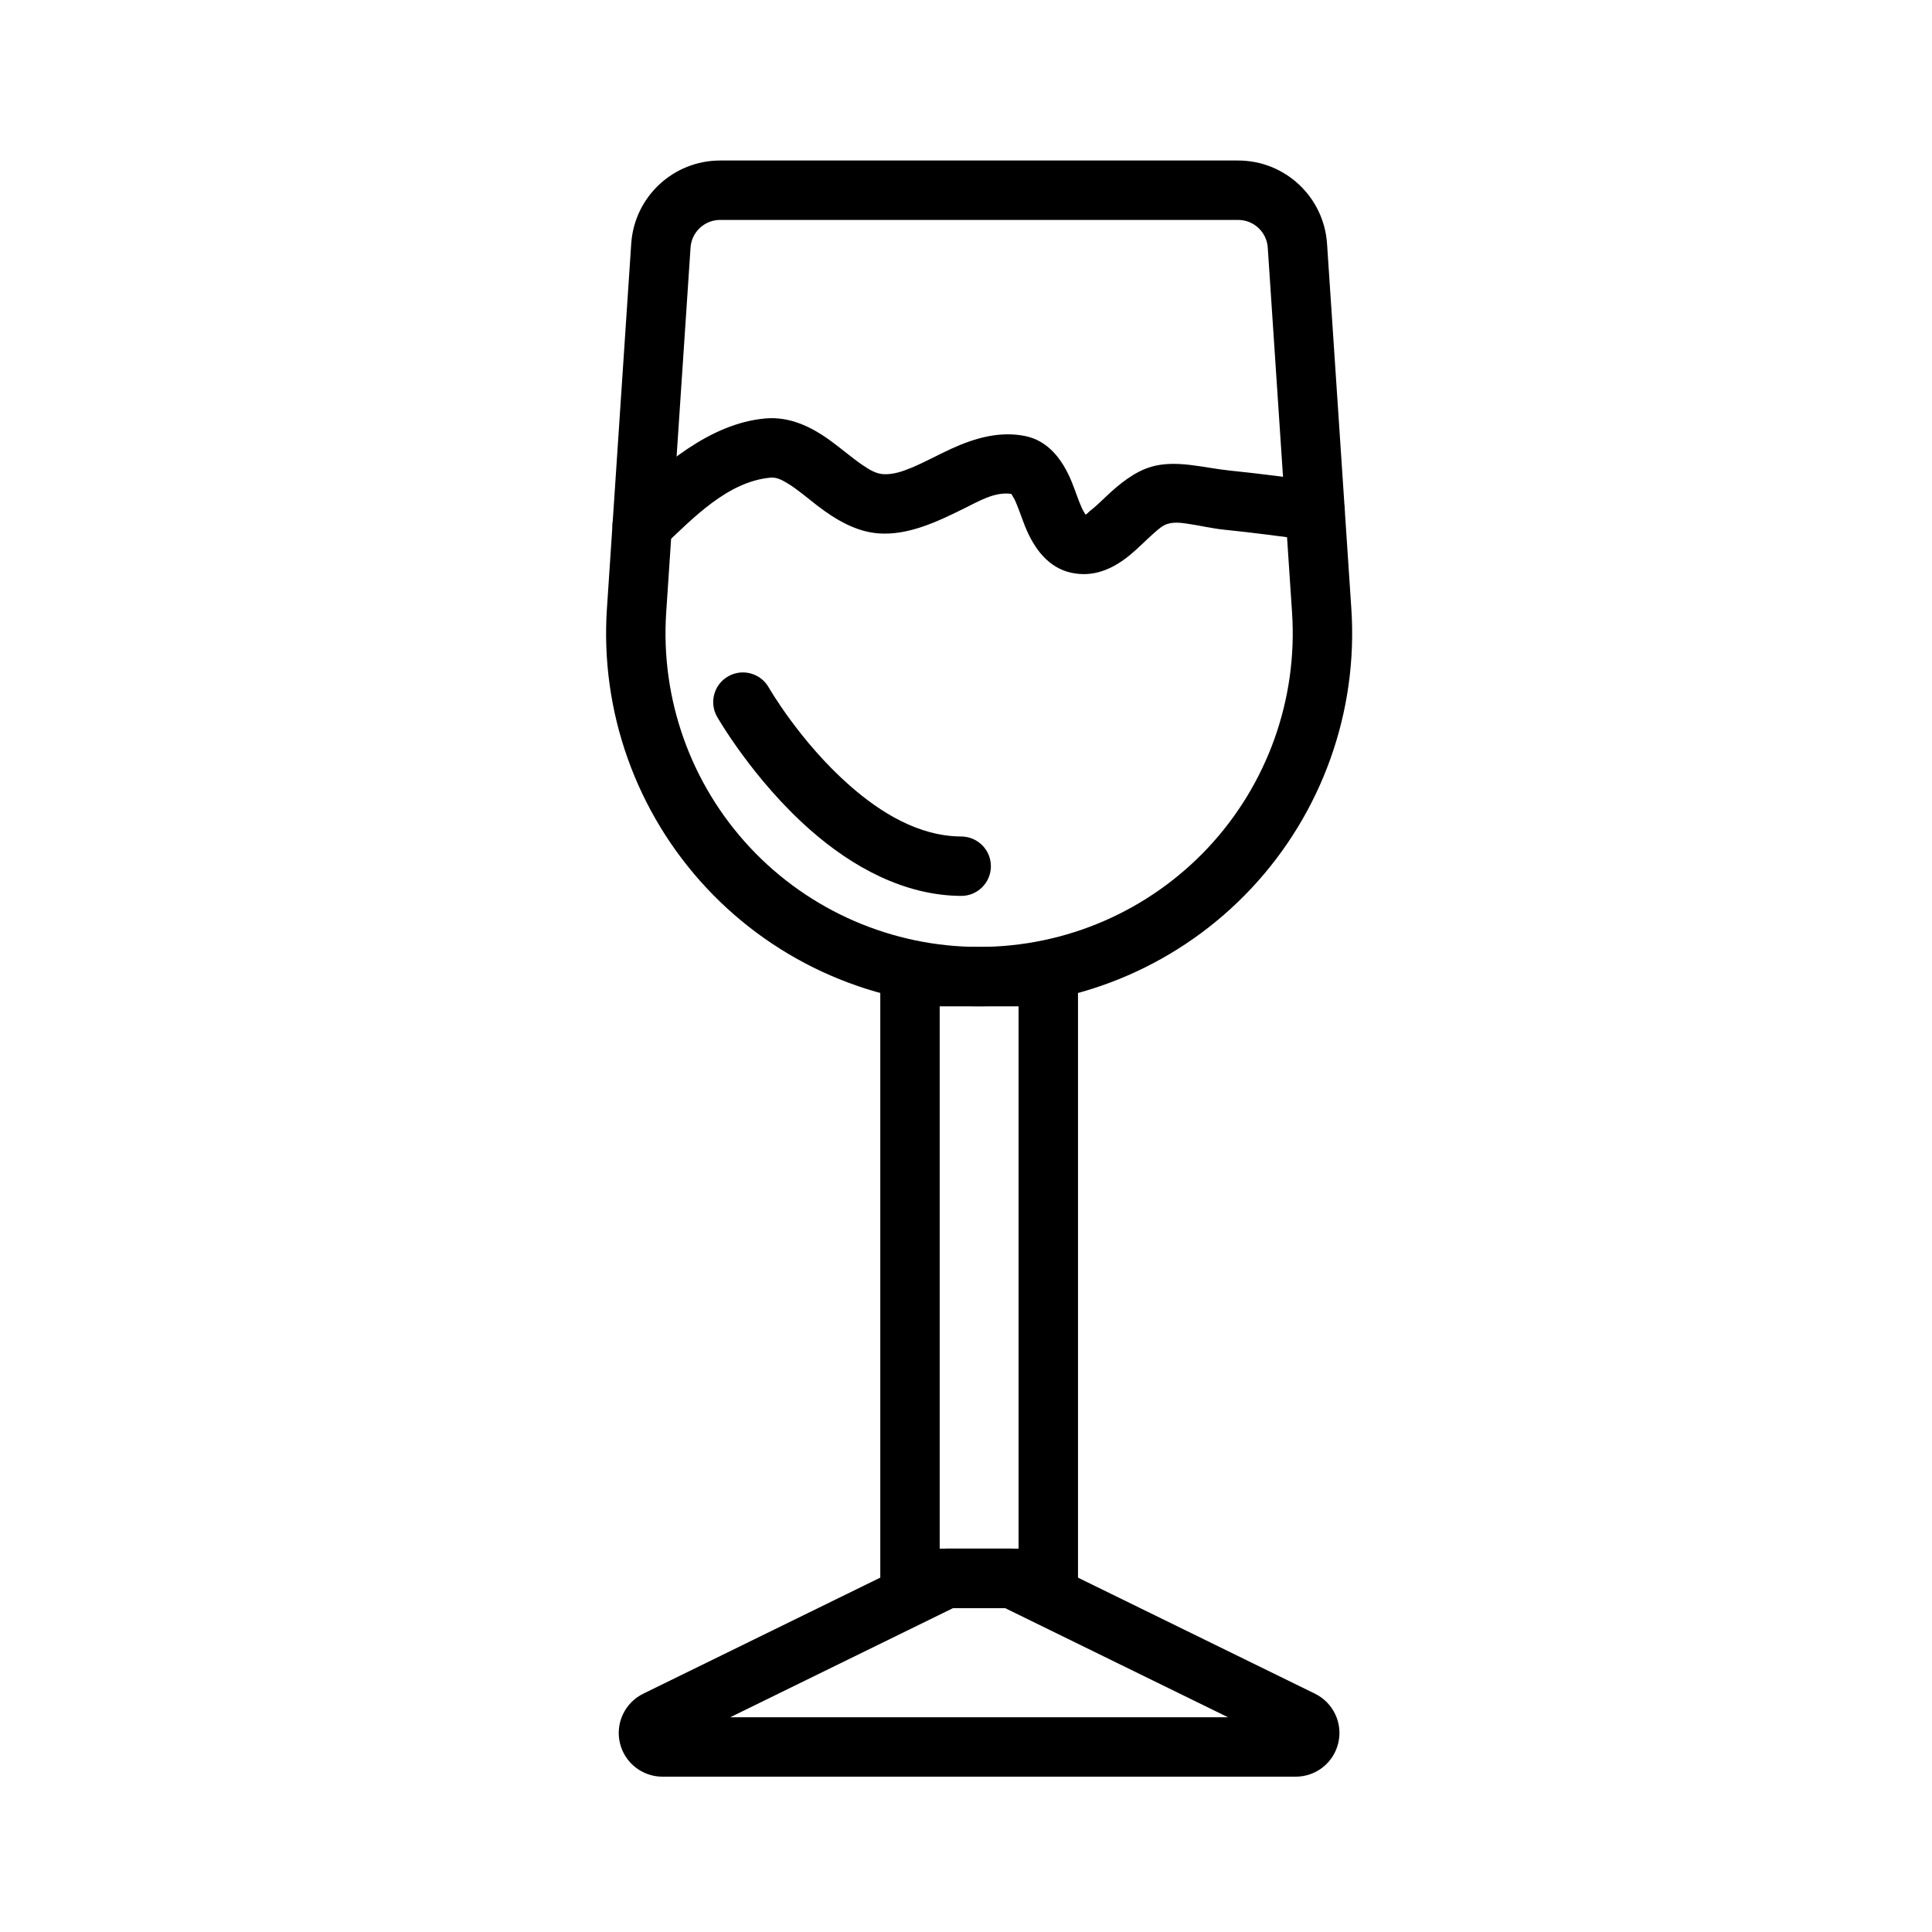 <?xml version="1.0" encoding="UTF-8"?>
<!-- Uploaded to: SVG Repo, www.svgrepo.com, Generator: SVG Repo Mixer Tools -->
<svg fill="#000000" width="800px" height="800px" version="1.1" viewBox="144 144 512 512" xmlns="http://www.w3.org/2000/svg">
 <g fill-rule="evenodd">
  <path d="m495.68 208.58c-0.836-12.406-11.133-22.043-23.57-22.043h-137.26c-12.438 0-22.75 9.637-23.57 22.043-1.371 20.438-3.953 59.199-6.438 96.684-1.828 27.301 7.746 54.129 26.434 74.105 18.688 19.98 44.824 31.316 72.188 31.316h0.031c27.348 0 53.484-11.336 72.172-31.316 18.688-19.98 28.277-46.809 26.449-74.105zm-15.711 1.039 6.438 96.699c1.527 22.938-6.519 45.5-22.23 62.301-15.711 16.781-37.676 26.324-60.676 26.324h-0.031c-23.004 0-44.98-9.539-60.691-26.324-15.711-16.801-23.758-39.359-22.23-62.301 2.504-37.504 5.086-76.25 6.453-96.699 0.27-4.125 3.699-7.336 7.856-7.336h137.26c4.141 0 7.574 3.211 7.856 7.336z"/>
  <path d="m412.01 274.89c-4.328-0.629-8.406 1.828-12.641 3.922-7.305 3.621-14.77 7.07-22.434 6.551-5.934-0.41-11.336-3.512-16.422-7.43-2.613-2.016-5.148-4.234-7.824-5.856-1.434-0.867-2.852-1.637-4.473-1.496-11.289 1.023-20.387 10.547-28.605 18.344-3.148 2.992-8.141 2.852-11.133-0.301-2.992-3.148-2.852-8.141 0.301-11.133 10.691-10.141 23.332-21.27 38.023-22.594 6.328-0.566 12.074 2.062 17.492 6.047 2.785 2.031 5.496 4.41 8.328 6.328 1.715 1.164 3.418 2.234 5.383 2.379 2.598 0.172 5.086-0.676 7.59-1.715 3.574-1.496 7.102-3.465 10.645-5.07 6.391-2.914 12.863-4.644 19.461-3.305 5.871 1.195 9.824 5.934 12.391 12.328 0.867 2.141 1.605 4.473 2.519 6.551 0.25 0.598 0.77 1.465 1.055 1.938 0.441-0.156 0.77-0.645 1.195-0.977 1.449-1.102 2.832-2.473 4.25-3.809 3.668-3.481 7.621-6.613 11.965-7.887 6.691-1.953 13.965 0.316 20.906 1.008 7.887 0.805 15.727 1.844 23.57 2.898 4.312 0.582 7.336 4.551 6.754 8.863-0.582 4.297-4.551 7.32-8.848 6.754-7.668-1.039-15.352-2.078-23.051-2.852-3.102-0.316-6.281-1.07-9.43-1.543-1.859-0.285-3.715-0.535-5.496-0.016-1.371 0.395-2.519 1.449-3.699 2.488-2.156 1.906-4.219 4.062-6.344 5.793-4.738 3.891-9.84 5.918-15.508 4.691-5.84-1.242-9.762-6.016-12.312-12.391-0.852-2.141-1.59-4.441-2.504-6.519-0.27-0.629-0.836-1.559-1.102-1.984z"/>
  <path d="m415.6 555.2c-1.07-0.52-2.266-0.805-3.465-0.805h-17.336c-1.195 0-2.379 0.285-3.449 0.805l-76.879 37.645c-4.848 2.379-7.414 7.777-6.203 13.02 1.227 5.258 5.902 8.973 11.289 8.973h167.82c5.398 0 10.078-3.715 11.289-8.973 1.227-5.242-1.355-10.645-6.188-13.02l-76.879-37.645zm-18.973 14.941-59.117 28.953h131.93l-59.133-28.953z"/>
  <path d="m429.68 402.82c0-4.344-3.527-7.871-7.871-7.871h-36.652c-4.344 0-7.871 3.527-7.871 7.871v159.46c0 4.359 3.527 7.871 7.871 7.871h36.652c4.344 0 7.871-3.512 7.871-7.871zm-36.652 7.871v143.71h20.906v-143.71z"/>
  <path d="m334.05 333.97s9.523 16.703 24.828 30.102c10.895 9.555 24.641 17.254 39.816 17.352 4.328 0.031 7.887-3.481 7.902-7.824 0.031-4.344-3.481-7.887-7.824-7.918-11.32-0.062-21.379-6.312-29.52-13.445-13.258-11.617-21.539-26.07-21.539-26.07-2.156-3.777-6.977-5.086-10.738-2.93-3.777 2.141-5.086 6.957-2.93 10.738z"/>
 </g>
</svg>